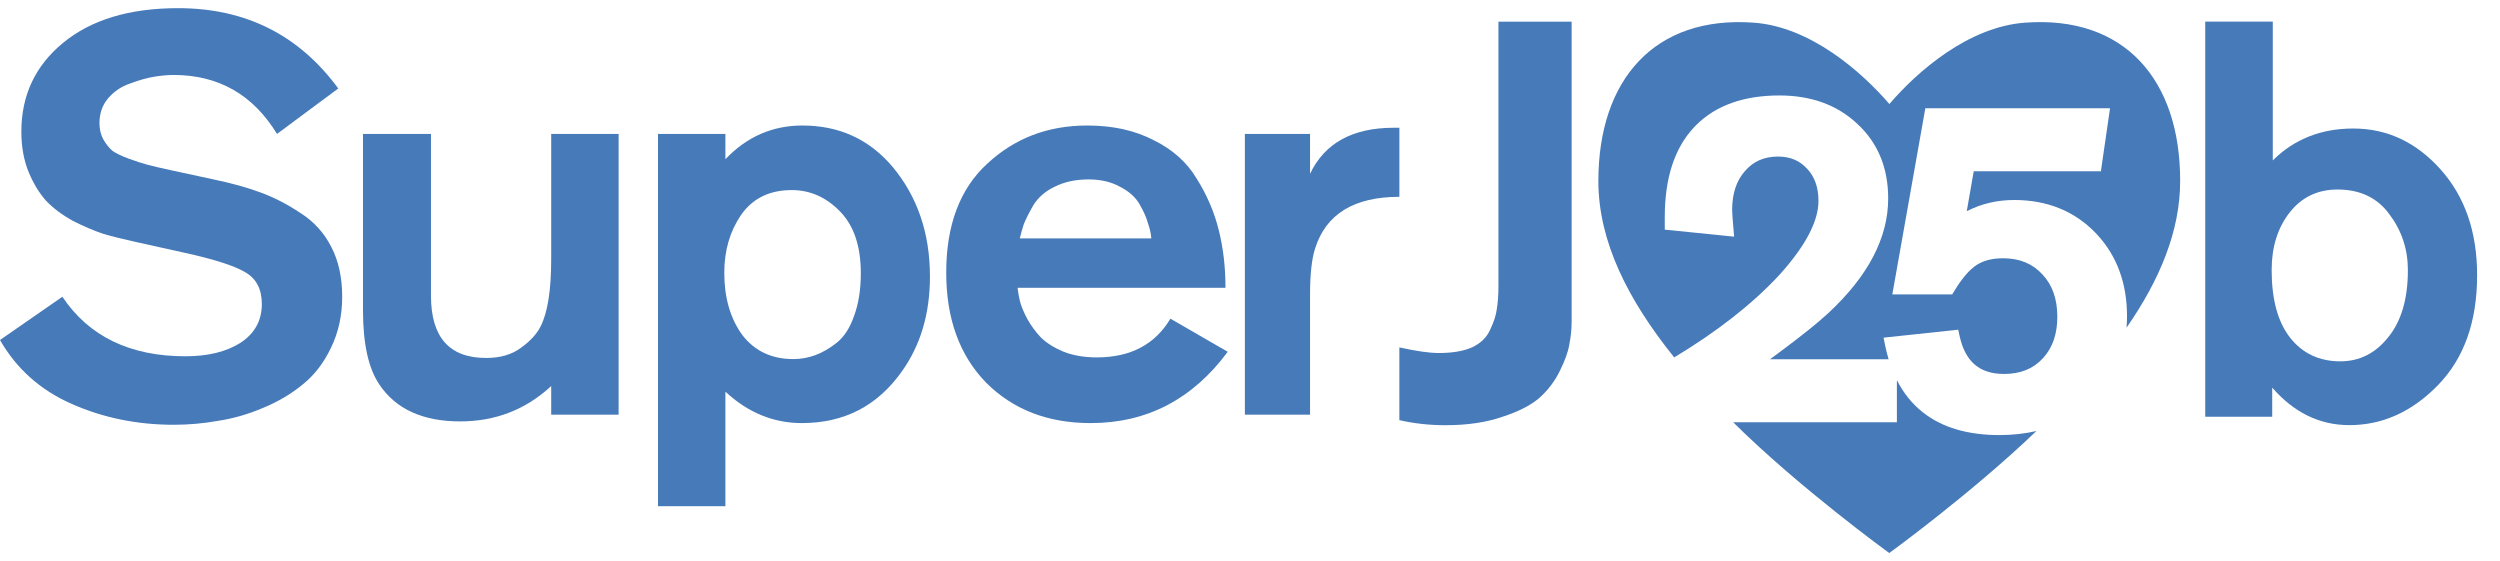 <?xml version="1.0" encoding="UTF-8"?> <svg xmlns="http://www.w3.org/2000/svg" width="98" height="22" viewBox="0 0 98 22" fill="none"><g clip-path="url(#clip0_1399_14036)"><path d="M13.26 3.468L10.859 5.25C9.919 3.71 8.568 2.939 6.806 2.939C6.586 2.939 6.336 2.961 6.057 3.005C5.778 3.049 5.462 3.138 5.11 3.27C4.758 3.387 4.464 3.585 4.229 3.864C4.009 4.128 3.899 4.451 3.899 4.832C3.899 5.067 3.95 5.28 4.053 5.47C4.156 5.647 4.273 5.793 4.405 5.911C4.552 6.013 4.765 6.116 5.044 6.219C5.323 6.322 5.573 6.402 5.793 6.461C6.013 6.52 6.329 6.593 6.74 6.681L8.37 7.033C9.075 7.18 9.684 7.349 10.198 7.539C10.727 7.73 11.255 8.002 11.784 8.354C12.312 8.691 12.716 9.139 12.995 9.696C13.274 10.239 13.414 10.885 13.414 11.633C13.414 12.367 13.267 13.034 12.973 13.636C12.694 14.223 12.327 14.7 11.872 15.066C11.431 15.433 10.91 15.742 10.308 15.991C9.721 16.24 9.133 16.409 8.546 16.497C7.973 16.6 7.393 16.651 6.806 16.651C5.382 16.651 4.053 16.38 2.819 15.837C1.586 15.294 0.646 14.458 0 13.328L2.445 11.633C3.487 13.188 5.095 13.966 7.269 13.966C8.15 13.966 8.869 13.79 9.427 13.438C9.985 13.071 10.264 12.565 10.264 11.919C10.264 11.332 10.044 10.914 9.603 10.665C9.178 10.415 8.399 10.166 7.269 9.916L5.286 9.476C4.816 9.373 4.405 9.271 4.053 9.168C3.7 9.051 3.304 8.882 2.863 8.662C2.438 8.427 2.085 8.163 1.806 7.869C1.542 7.576 1.314 7.202 1.123 6.747C0.932 6.277 0.837 5.749 0.837 5.162C0.837 3.739 1.38 2.58 2.467 1.685C3.568 0.775 5.073 0.32 6.982 0.32C9.625 0.32 11.718 1.369 13.26 3.468Z" fill="#467AB9"></path><path d="M24.25 16.255H21.607V15.133C20.609 16.057 19.419 16.519 18.039 16.519C16.571 16.519 15.513 16.035 14.867 15.067C14.441 14.436 14.229 13.467 14.229 12.161V5.25H16.894V11.589C16.894 13.218 17.613 14.032 19.052 14.032C19.61 14.032 20.065 13.9 20.418 13.636C20.785 13.372 21.042 13.093 21.189 12.8C21.468 12.257 21.607 11.376 21.607 10.159V5.25H24.25V10.753V16.255Z" fill="#467AB9"></path><path d="M25.793 5.251H28.436V6.241C29.273 5.361 30.279 4.92 31.454 4.92C32.893 4.92 34.067 5.456 34.978 6.527C35.962 7.701 36.454 9.139 36.454 10.841C36.454 12.293 36.087 13.533 35.352 14.56C34.398 15.91 33.091 16.585 31.432 16.585C30.316 16.585 29.317 16.174 28.436 15.353V19.843H25.793V5.251ZM33.744 10.709C33.744 9.652 33.473 8.845 32.929 8.288C32.386 7.73 31.755 7.451 31.035 7.451C30.169 7.451 29.508 7.774 29.053 8.42C28.612 9.065 28.392 9.821 28.392 10.687C28.392 11.67 28.627 12.484 29.097 13.13C29.581 13.761 30.25 14.076 31.101 14.076C31.395 14.076 31.681 14.025 31.96 13.922C32.239 13.819 32.518 13.658 32.797 13.438C33.091 13.203 33.319 12.851 33.48 12.382C33.656 11.912 33.744 11.354 33.744 10.709Z" fill="#467AB9"></path><path d="M48.039 11.281H39.889C39.904 11.428 39.933 11.597 39.977 11.787C40.021 11.978 40.117 12.213 40.264 12.492C40.41 12.756 40.587 12.998 40.792 13.218C41.012 13.438 41.313 13.629 41.695 13.79C42.077 13.937 42.51 14.01 42.995 14.01C44.316 14.01 45.278 13.504 45.88 12.492L48.127 13.79C46.746 15.654 44.955 16.585 42.752 16.585C41.078 16.585 39.713 16.057 38.656 15.001C37.613 13.93 37.092 12.492 37.092 10.687C37.092 8.823 37.628 7.4 38.7 6.417C39.772 5.419 41.078 4.92 42.62 4.92C43.619 4.92 44.485 5.111 45.219 5.493C45.968 5.859 46.534 6.366 46.915 7.011C47.312 7.642 47.598 8.31 47.774 9.014C47.951 9.718 48.039 10.474 48.039 11.281ZM39.977 9.344H45.131C45.117 9.154 45.073 8.955 44.999 8.75C44.94 8.53 44.83 8.28 44.669 8.002C44.507 7.723 44.25 7.495 43.898 7.319C43.56 7.129 43.149 7.033 42.664 7.033C42.165 7.033 41.725 7.129 41.343 7.319C40.976 7.495 40.697 7.738 40.506 8.046C40.33 8.354 40.205 8.603 40.131 8.794C40.073 8.97 40.021 9.154 39.977 9.344Z" fill="#467AB9"></path><path d="M48.799 5.25H51.354V6.813C51.926 5.61 53.02 5.008 54.636 5.008H54.856V7.715C53.079 7.715 51.978 8.39 51.552 9.74C51.42 10.151 51.354 10.753 51.354 11.545V16.255H48.799V5.25Z" fill="#467AB9"></path><path d="M58.739 0.85H61.608V12.609C61.608 12.902 61.578 13.194 61.52 13.487C61.475 13.779 61.35 14.13 61.145 14.54C60.953 14.935 60.688 15.286 60.35 15.593C60.012 15.885 59.526 16.134 58.894 16.339C58.261 16.558 57.518 16.668 56.665 16.668C56.032 16.668 55.429 16.602 54.855 16.47V13.618C55.517 13.765 56.032 13.838 56.4 13.838C56.93 13.838 57.364 13.765 57.702 13.618C58.041 13.457 58.276 13.231 58.408 12.938C58.555 12.631 58.644 12.361 58.673 12.127C58.717 11.878 58.739 11.563 58.739 11.183V0.85Z" fill="#467AB9"></path><path d="M86.445 0.848H89.093V6.288C89.932 5.455 90.984 5.038 92.249 5.038C93.573 5.038 94.713 5.572 95.669 6.639C96.625 7.707 97.103 9.089 97.103 10.786C97.103 12.614 96.589 14.055 95.559 15.108C94.544 16.146 93.389 16.665 92.094 16.665C90.932 16.665 89.924 16.175 89.071 15.195V16.336H86.445V0.848ZM89.049 10.588C89.049 11.744 89.292 12.629 89.777 13.243C90.263 13.857 90.918 14.164 91.741 14.164C92.492 14.164 93.117 13.85 93.617 13.221C94.132 12.592 94.389 11.715 94.389 10.588C94.389 9.769 94.147 9.038 93.661 8.395C93.19 7.751 92.514 7.429 91.631 7.429C90.851 7.429 90.226 7.729 89.755 8.329C89.284 8.928 89.049 9.682 89.049 10.588Z" fill="#467AB9"></path><path d="M74.358 14.904C74.615 15.408 74.952 15.828 75.371 16.16C76.135 16.765 77.145 17.055 78.378 17.055C78.892 17.055 79.376 17.001 79.827 16.896C77.284 19.337 74.059 21.679 74.059 21.679C74.047 21.67 70.522 19.115 67.941 16.553H74.358V14.904ZM79.376 0.889C83.269 0.598 85.468 3.114 85.462 7.098C85.462 9.059 84.662 10.968 83.361 12.844C83.372 12.7 83.379 12.552 83.379 12.402C83.379 11.123 82.995 10.051 82.216 9.205L82.14 9.124C81.309 8.266 80.24 7.84 78.955 7.84C78.287 7.84 77.666 7.987 77.097 8.279L77.37 6.714H82.355L82.713 4.244H75.473L74.179 11.54H76.528L76.599 11.424C76.903 10.916 77.193 10.583 77.465 10.4L77.516 10.367C77.773 10.21 78.104 10.124 78.522 10.124C79.173 10.124 79.678 10.338 80.061 10.755L80.063 10.757C80.447 11.164 80.647 11.71 80.647 12.42C80.647 13.095 80.46 13.623 80.099 14.026L80.063 14.064C79.694 14.456 79.2 14.659 78.559 14.659C78.061 14.659 77.684 14.529 77.406 14.289C77.126 14.048 76.921 13.672 76.808 13.135L76.763 12.924L73.836 13.236L73.887 13.491C73.927 13.696 73.976 13.894 74.033 14.082H69.387C70.196 13.488 70.831 12.997 71.288 12.611L71.686 12.259C73.217 10.829 74.017 9.335 74.017 7.781C74.017 6.592 73.621 5.613 72.821 4.868C72.025 4.112 70.995 3.742 69.755 3.742C68.371 3.742 67.267 4.123 66.48 4.913L66.405 4.991C65.629 5.819 65.259 7.005 65.259 8.507V9.002L67.978 9.277L67.953 8.99C67.917 8.577 67.9 8.327 67.9 8.228C67.9 7.577 68.074 7.078 68.399 6.709L68.402 6.706C68.726 6.329 69.151 6.137 69.7 6.137C70.18 6.137 70.553 6.299 70.841 6.618L70.842 6.619L70.844 6.62C71.132 6.929 71.284 7.339 71.284 7.874C71.284 8.651 70.801 9.619 69.742 10.787C68.701 11.909 67.331 12.984 65.629 14.011C63.819 11.761 62.656 9.467 62.656 7.098C62.656 3.118 64.861 0.602 68.755 0.889C70.973 1.053 72.972 2.81 74.064 4.078C75.158 2.8 77.158 1.053 79.376 0.889Z" fill="#467AB9"></path></g><defs><clipPath id="clip0_1399_14036"><rect width="98" height="22" fill="white"></rect></clipPath></defs></svg> 